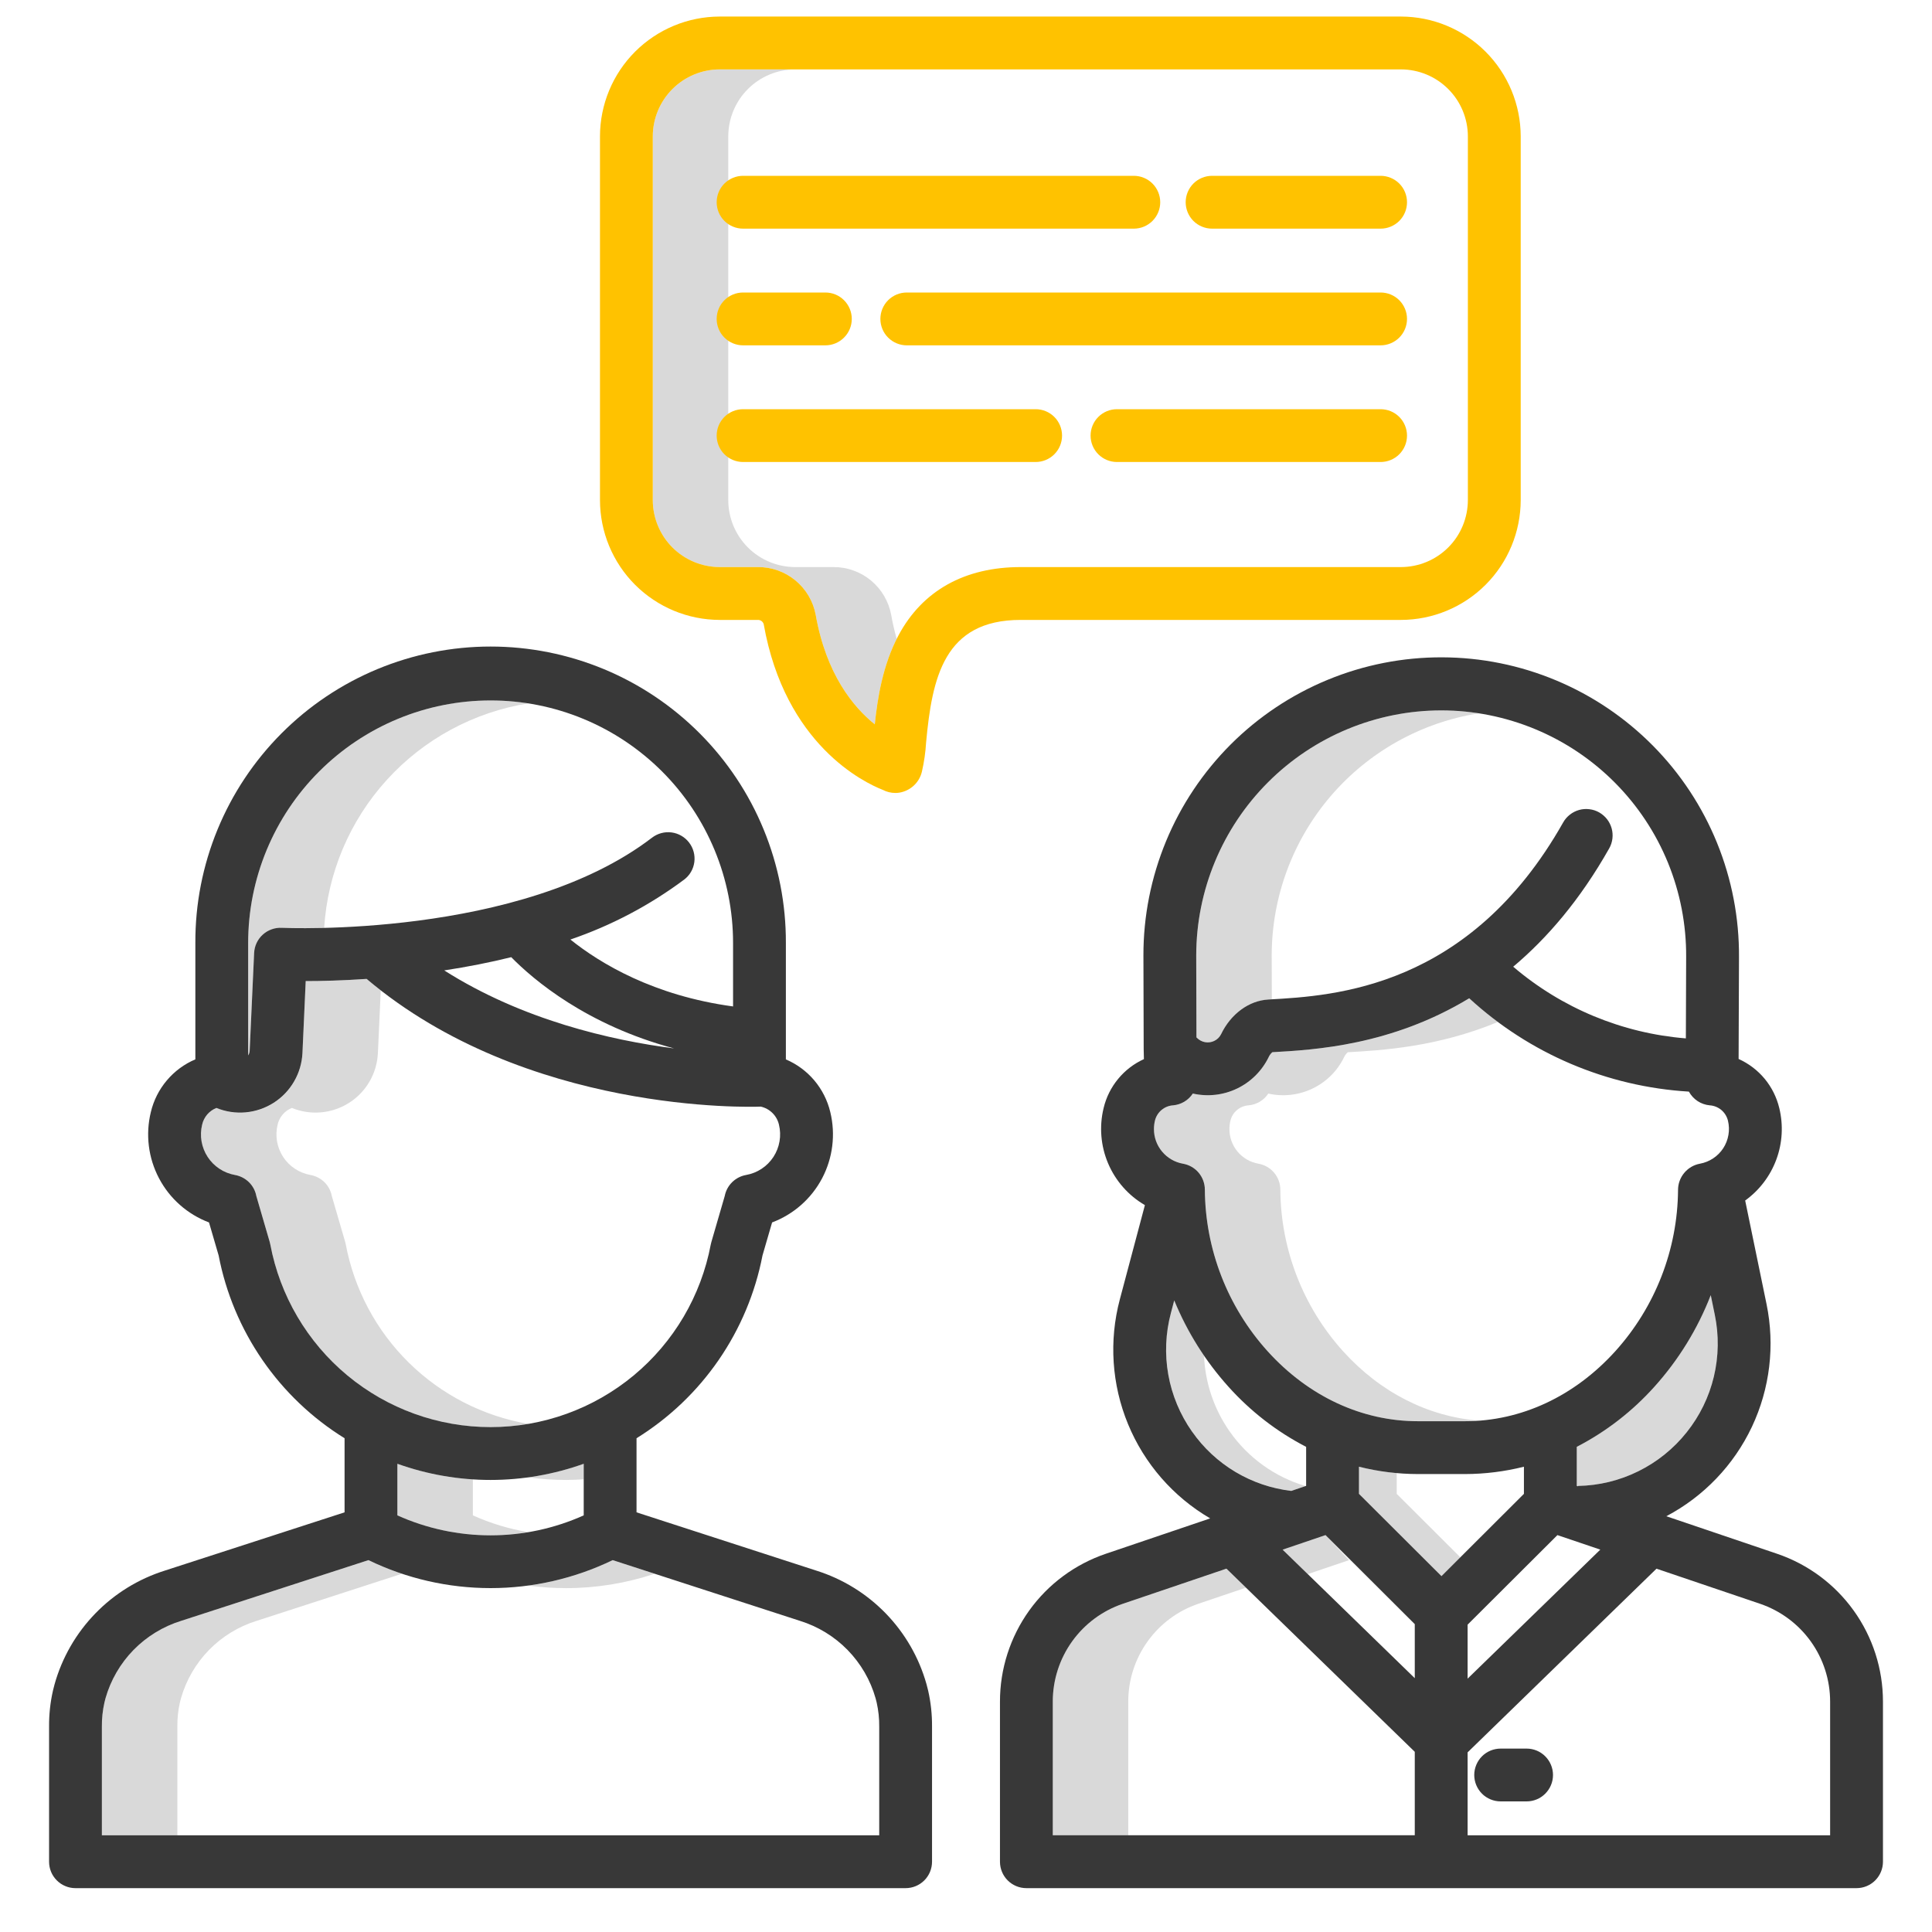 <?xml version="1.0" encoding="UTF-8"?> <svg xmlns="http://www.w3.org/2000/svg" width="60" height="60" viewBox="0 0 60 60" fill="none"> <g clip-path="url(#clip0_499_2554)"> <path d="M52.379 44.484C51.974 44.993 51.462 45.405 50.879 45.693C50.297 45.98 49.658 46.135 49.008 46.147V46.16L48.968 46.146V44.933C49.879 44.462 50.696 43.829 51.381 43.065C52.131 42.231 52.724 41.268 53.129 40.222L53.254 40.83C53.386 41.466 53.376 42.123 53.225 42.755C53.074 43.387 52.785 43.977 52.379 44.484Z" fill="#D9D9D9"></path> <path d="M16.408 21.844C15.334 21.675 14.235 21.741 13.188 22.037C12.142 22.332 11.171 22.852 10.345 23.559C9.518 24.265 8.854 25.143 8.398 26.131C7.943 27.119 7.707 28.194 7.708 29.282V32.777C7.737 32.733 7.753 32.681 7.754 32.628L7.892 29.596C7.897 29.488 7.924 29.382 7.97 29.284C8.016 29.186 8.081 29.099 8.161 29.026C8.241 28.953 8.334 28.897 8.436 28.861C8.538 28.824 8.646 28.808 8.754 28.814C8.773 28.815 9.27 28.837 10.067 28.817C10.175 27.108 10.862 25.486 12.015 24.218C13.167 22.951 14.717 22.114 16.408 21.844Z" fill="#D9D9D9"></path> <path d="M10.738 38.646C10.733 38.62 10.727 38.594 10.72 38.569L10.305 37.144C10.274 36.98 10.194 36.83 10.075 36.713C9.956 36.597 9.805 36.519 9.641 36.49C9.469 36.459 9.305 36.394 9.159 36.297C9.013 36.201 8.888 36.075 8.793 35.929C8.697 35.782 8.633 35.617 8.603 35.445C8.574 35.272 8.58 35.096 8.622 34.926C8.648 34.81 8.702 34.703 8.779 34.612C8.856 34.522 8.954 34.452 9.064 34.408C9.352 34.526 9.664 34.573 9.973 34.545C10.283 34.517 10.581 34.415 10.843 34.248C11.105 34.081 11.323 33.853 11.478 33.584C11.634 33.315 11.722 33.012 11.736 32.702L11.825 30.756C11.677 30.642 11.531 30.523 11.386 30.401C10.617 30.453 9.966 30.467 9.494 30.468L9.393 32.702C9.38 33.013 9.292 33.316 9.137 33.586C8.981 33.855 8.763 34.084 8.501 34.251C8.239 34.419 7.94 34.52 7.63 34.548C7.32 34.575 7.008 34.527 6.721 34.408C6.611 34.452 6.513 34.523 6.436 34.613C6.358 34.703 6.304 34.81 6.278 34.926C6.236 35.096 6.23 35.273 6.259 35.445C6.289 35.618 6.353 35.782 6.449 35.929C6.544 36.075 6.669 36.201 6.815 36.297C6.961 36.394 7.125 36.46 7.297 36.49C7.461 36.519 7.613 36.597 7.731 36.714C7.85 36.83 7.93 36.98 7.962 37.144L8.376 38.569C8.383 38.594 8.389 38.62 8.394 38.647C8.731 40.441 9.76 42.032 11.259 43.074C12.758 44.117 14.607 44.529 16.407 44.22C15.006 43.98 13.712 43.318 12.699 42.321C11.686 41.325 11.002 40.043 10.738 38.646Z" fill="#D9D9D9"></path> <path d="M17.578 45.961C17.763 45.961 17.946 45.953 18.128 45.941V45.459C17.57 45.658 16.993 45.799 16.406 45.88C16.795 45.934 17.186 45.961 17.578 45.961Z" fill="#D9D9D9"></path> <path d="M14.685 47.061V45.941C13.885 45.891 13.096 45.728 12.341 45.459V47.061C13.615 47.633 15.03 47.814 16.406 47.582C15.813 47.483 15.234 47.309 14.685 47.061Z" fill="#D9D9D9"></path> <path d="M17.578 49.321C18.514 49.321 19.444 49.17 20.331 48.874L19.027 48.451C18.201 48.853 17.316 49.119 16.406 49.242C16.795 49.294 17.186 49.321 17.578 49.321Z" fill="#D9D9D9"></path> <path d="M5.586 52.875C5.597 52.83 5.608 52.785 5.621 52.74C5.782 52.176 6.081 51.661 6.491 51.241C6.901 50.822 7.409 50.511 7.97 50.337L12.482 48.874C12.126 48.756 11.779 48.614 11.442 48.451L5.626 50.337C5.066 50.511 4.557 50.822 4.147 51.242C3.737 51.661 3.438 52.177 3.277 52.741C3.264 52.786 3.253 52.831 3.243 52.876C3.188 53.121 3.161 53.373 3.164 53.625V56.997H5.508V53.625C5.505 53.373 5.531 53.121 5.586 52.875Z" fill="#D9D9D9"></path> <path d="M39.494 29.67C39.496 27.856 40.146 26.102 41.326 24.724C42.506 23.346 44.139 22.434 45.931 22.152C45.543 22.093 45.151 22.062 44.758 22.062C42.741 22.065 40.807 22.867 39.381 24.293C37.955 25.719 37.153 27.653 37.15 29.67L37.158 32.217L37.178 32.236C37.246 32.304 37.333 32.349 37.428 32.366C37.522 32.382 37.62 32.369 37.707 32.328C37.8 32.285 37.876 32.211 37.921 32.119C38.226 31.487 38.788 31.074 39.39 31.041L39.42 31.039L39.498 31.035L39.494 29.67Z" fill="#D9D9D9"></path> <path d="M41.711 41.965C40.468 40.588 39.775 38.803 39.762 36.948C39.762 36.755 39.694 36.568 39.569 36.42C39.445 36.273 39.273 36.173 39.083 36.14C38.83 36.096 38.6 35.964 38.435 35.767C38.27 35.57 38.18 35.321 38.181 35.064C38.181 34.976 38.191 34.888 38.212 34.803C38.243 34.673 38.315 34.557 38.417 34.472C38.519 34.386 38.646 34.336 38.779 34.327C38.901 34.316 39.02 34.277 39.125 34.214C39.231 34.151 39.321 34.064 39.388 33.962C39.851 34.066 40.335 34.011 40.762 33.806C41.19 33.601 41.535 33.258 41.742 32.831C41.769 32.772 41.809 32.72 41.858 32.678C42.903 32.619 44.632 32.521 46.519 31.738C46.21 31.508 45.912 31.263 45.629 31.002C43.208 32.47 40.824 32.604 39.515 32.678C39.466 32.72 39.426 32.772 39.399 32.831C39.192 33.258 38.846 33.601 38.419 33.806C37.992 34.011 37.508 34.066 37.045 33.962C36.977 34.064 36.888 34.151 36.782 34.214C36.677 34.277 36.558 34.316 36.436 34.327C36.303 34.336 36.176 34.386 36.074 34.472C35.972 34.557 35.9 34.673 35.869 34.803C35.848 34.888 35.837 34.976 35.837 35.064C35.837 35.321 35.927 35.57 36.092 35.767C36.257 35.964 36.487 36.096 36.74 36.14C36.93 36.173 37.102 36.273 37.226 36.42C37.35 36.568 37.419 36.755 37.419 36.948C37.431 38.803 38.125 40.588 39.367 41.965C40.635 43.366 42.291 44.138 44.032 44.138H45.499C45.646 44.138 45.792 44.13 45.938 44.119C44.359 44 42.871 43.247 41.711 41.965Z" fill="#D9D9D9"></path> <path d="M38.191 44.459C37.704 43.766 37.426 42.946 37.392 42.099C37.025 41.562 36.715 40.987 36.468 40.385L36.364 40.774C36.2 41.385 36.17 42.024 36.275 42.648C36.38 43.272 36.617 43.866 36.972 44.39C37.326 44.915 37.789 45.356 38.329 45.686C38.869 46.016 39.473 46.226 40.101 46.302L40.545 46.151C39.592 45.87 38.762 45.273 38.191 44.459Z" fill="#D9D9D9"></path> <path d="M37.217 49.806L38.693 49.306L38.088 48.717L34.874 49.806C34.239 50.021 33.687 50.43 33.296 50.975C32.905 51.52 32.695 52.174 32.695 52.844V56.997H35.039V52.844C35.039 52.173 35.249 51.52 35.64 50.975C36.03 50.43 36.582 50.021 37.217 49.806Z" fill="#D9D9D9"></path> <path d="M41.895 48.451L41.165 47.674L39.833 48.125L40.615 48.885L41.895 48.451Z" fill="#D9D9D9"></path> <path d="M43.376 46.393V45.748C42.981 45.713 42.589 45.647 42.204 45.55V46.394L44.766 48.948L45.352 48.364L43.376 46.393Z" fill="#D9D9D9"></path> <path d="M27.677 19.097C27.599 18.677 27.376 18.298 27.047 18.026C26.717 17.754 26.303 17.607 25.876 17.611H24.696C24.145 17.61 23.616 17.391 23.227 17.002C22.837 16.612 22.618 16.083 22.617 15.532V4.234C22.618 3.683 22.837 3.154 23.227 2.765C23.616 2.375 24.145 2.156 24.696 2.155H22.352C21.801 2.156 21.273 2.375 20.883 2.765C20.493 3.154 20.274 3.683 20.273 4.234V15.532C20.274 16.083 20.493 16.612 20.883 17.002C21.273 17.391 21.801 17.61 22.352 17.611H23.532C23.959 17.607 24.374 17.754 24.703 18.026C25.032 18.298 25.256 18.677 25.333 19.097C25.66 20.947 26.506 21.964 27.167 22.495C27.248 21.724 27.399 20.734 27.848 19.84C27.778 19.596 27.721 19.348 27.677 19.097Z" fill="#D9D9D9"></path> <path d="M2.344 58.638H28.125C28.343 58.638 28.551 58.551 28.705 58.398C28.859 58.244 28.945 58.035 28.945 57.817V53.625C28.948 53.247 28.908 52.87 28.824 52.501C28.809 52.435 28.792 52.37 28.774 52.306C28.542 51.479 28.107 50.724 27.509 50.107C26.911 49.491 26.169 49.033 25.349 48.776L19.768 46.967V44.666C20.777 44.041 21.645 43.214 22.318 42.237C22.991 41.26 23.455 40.154 23.68 38.989L23.978 37.964C24.646 37.712 25.199 37.224 25.532 36.592C25.864 35.961 25.954 35.229 25.785 34.535C25.699 34.174 25.529 33.838 25.29 33.554C25.05 33.27 24.748 33.046 24.406 32.901V29.282C24.41 28.075 24.176 26.879 23.717 25.763C23.259 24.646 22.584 23.632 21.732 22.777C20.88 21.922 19.868 21.243 18.753 20.78C17.638 20.318 16.443 20.079 15.236 20.079C14.029 20.079 12.834 20.318 11.72 20.78C10.605 21.243 9.593 21.922 8.741 22.777C7.889 23.632 7.214 24.646 6.755 25.763C6.296 26.879 6.062 28.075 6.067 29.282V32.899C5.724 33.045 5.421 33.268 5.181 33.553C4.941 33.837 4.771 34.173 4.685 34.535C4.515 35.229 4.605 35.961 4.938 36.592C5.27 37.224 5.823 37.712 6.491 37.964L6.79 38.989C7.014 40.154 7.478 41.26 8.151 42.237C8.824 43.214 9.692 44.041 10.701 44.666V46.967L5.12 48.776C4.301 49.034 3.558 49.491 2.96 50.108C2.362 50.724 1.927 51.479 1.695 52.306C1.677 52.371 1.661 52.436 1.645 52.502C1.561 52.87 1.521 53.247 1.524 53.625V57.817C1.524 57.925 1.545 58.032 1.586 58.131C1.627 58.231 1.688 58.321 1.764 58.397C1.84 58.474 1.93 58.534 2.03 58.575C2.129 58.617 2.236 58.638 2.344 58.638ZM15.877 29.726C16.567 30.429 18.221 31.837 20.936 32.56C18.974 32.306 16.224 31.678 13.796 30.137C14.524 30.026 15.218 29.889 15.877 29.726ZM7.707 29.282C7.707 28.293 7.902 27.314 8.28 26.401C8.659 25.487 9.213 24.657 9.913 23.958C10.612 23.259 11.442 22.704 12.355 22.326C13.269 21.947 14.248 21.753 15.237 21.753C16.225 21.753 17.204 21.947 18.118 22.326C19.032 22.704 19.861 23.259 20.561 23.958C21.26 24.657 21.814 25.487 22.193 26.401C22.571 27.314 22.766 28.293 22.766 29.282V31.256C20.301 30.922 18.645 29.924 17.714 29.178C18.982 28.745 20.174 28.117 21.248 27.316C21.334 27.251 21.406 27.169 21.46 27.076C21.514 26.983 21.549 26.88 21.563 26.773C21.577 26.666 21.57 26.557 21.542 26.453C21.514 26.349 21.466 26.252 21.4 26.166C21.335 26.081 21.253 26.009 21.16 25.955C21.066 25.901 20.963 25.866 20.857 25.852C20.75 25.838 20.641 25.845 20.537 25.873C20.433 25.901 20.336 25.949 20.25 26.014C16.164 29.148 8.827 28.817 8.753 28.814C8.645 28.808 8.537 28.824 8.435 28.861C8.334 28.897 8.24 28.953 8.16 29.026C8.08 29.098 8.015 29.186 7.969 29.284C7.923 29.382 7.897 29.488 7.892 29.596L7.754 32.627C7.752 32.681 7.736 32.732 7.707 32.777L7.707 29.282ZM8.394 38.646C8.389 38.62 8.383 38.594 8.376 38.569L7.961 37.144C7.93 36.98 7.85 36.83 7.731 36.713C7.612 36.597 7.461 36.519 7.297 36.49C7.125 36.459 6.961 36.394 6.815 36.297C6.669 36.201 6.544 36.075 6.449 35.929C6.353 35.782 6.289 35.617 6.259 35.445C6.23 35.272 6.236 35.096 6.278 34.926C6.304 34.81 6.358 34.703 6.435 34.612C6.513 34.522 6.61 34.452 6.721 34.408C7.008 34.526 7.32 34.573 7.629 34.545C7.939 34.517 8.237 34.415 8.499 34.248C8.761 34.081 8.979 33.853 9.134 33.584C9.29 33.315 9.378 33.012 9.393 32.702L9.494 30.468C9.966 30.468 10.617 30.453 11.386 30.401C16.348 34.595 23.317 34.379 23.617 34.367C23.619 34.367 23.621 34.367 23.624 34.366C23.762 34.397 23.888 34.465 23.988 34.564C24.089 34.663 24.159 34.789 24.191 34.926C24.232 35.096 24.239 35.273 24.209 35.445C24.18 35.618 24.115 35.782 24.02 35.929C23.924 36.075 23.8 36.201 23.654 36.297C23.508 36.394 23.344 36.459 23.171 36.49C23.008 36.519 22.856 36.597 22.738 36.713C22.619 36.83 22.539 36.98 22.507 37.144L22.093 38.569C22.085 38.594 22.079 38.62 22.074 38.646C21.774 40.241 20.927 41.681 19.678 42.717C18.429 43.753 16.857 44.32 15.234 44.32C13.611 44.32 12.04 43.753 10.79 42.717C9.541 41.681 8.694 40.241 8.394 38.646H8.394ZM15.235 45.961C16.221 45.961 17.199 45.791 18.128 45.459V47.061C17.218 47.47 16.232 47.681 15.235 47.681C14.237 47.681 13.251 47.47 12.341 47.061V45.459C13.27 45.791 14.248 45.961 15.235 45.961ZM3.164 53.625C3.161 53.373 3.188 53.121 3.243 52.875C3.253 52.83 3.264 52.785 3.277 52.74C3.438 52.176 3.737 51.661 4.147 51.241C4.557 50.822 5.066 50.511 5.626 50.337L11.442 48.451C12.624 49.023 13.921 49.32 15.235 49.32C16.548 49.32 17.845 49.023 19.027 48.451L24.843 50.337C25.404 50.511 25.912 50.822 26.322 51.241C26.732 51.661 27.032 52.176 27.192 52.741C27.204 52.785 27.216 52.83 27.226 52.874C27.281 53.12 27.308 53.373 27.305 53.625V56.997H3.164V53.625Z" fill="#383838"></path> <path d="M47.41 54.304H46.605C46.387 54.304 46.178 54.39 46.024 54.544C45.871 54.698 45.784 54.907 45.784 55.124C45.784 55.342 45.871 55.55 46.024 55.704C46.178 55.858 46.387 55.944 46.605 55.944H47.41C47.627 55.944 47.836 55.858 47.989 55.704C48.143 55.55 48.23 55.342 48.23 55.124C48.23 54.907 48.143 54.698 47.989 54.544C47.836 54.39 47.627 54.304 47.41 54.304Z" fill="#383838"></path> <path d="M31.875 58.638H57.656C57.874 58.638 58.083 58.551 58.236 58.398C58.39 58.244 58.477 58.035 58.477 57.817V52.844C58.477 51.831 58.16 50.843 57.569 50.019C56.978 49.195 56.144 48.577 55.184 48.252L51.749 47.088C52.912 46.475 53.844 45.501 54.406 44.313C54.967 43.124 55.127 41.786 54.861 40.498L54.198 37.283C54.64 36.964 54.977 36.521 55.166 36.009C55.355 35.498 55.386 34.941 55.257 34.412C55.177 34.078 55.022 33.767 54.803 33.502C54.584 33.238 54.307 33.028 53.994 32.887L54.006 29.727C54.014 28.509 53.782 27.302 53.323 26.174C52.864 25.046 52.187 24.02 51.33 23.155C50.473 22.29 49.454 21.602 48.331 21.132C47.208 20.661 46.003 20.417 44.785 20.414C43.568 20.41 42.361 20.647 41.235 21.111C40.109 21.575 39.086 22.256 38.224 23.116C37.363 23.977 36.679 24.998 36.213 26.124C35.748 27.249 35.508 28.454 35.51 29.672L35.518 32.557C35.518 32.563 35.518 32.569 35.518 32.576L35.525 32.892C35.215 33.033 34.941 33.243 34.724 33.507C34.507 33.77 34.353 34.079 34.274 34.411C34.134 34.985 34.183 35.589 34.414 36.132C34.645 36.675 35.046 37.13 35.556 37.426L34.778 40.351C34.436 41.636 34.525 42.998 35.032 44.227C35.539 45.456 36.435 46.484 37.583 47.155L34.347 48.252C33.387 48.577 32.553 49.194 31.962 50.018C31.372 50.842 31.054 51.831 31.055 52.844V57.817C31.055 58.035 31.141 58.244 31.295 58.398C31.449 58.551 31.657 58.638 31.875 58.638ZM41.165 47.674L43.937 50.439V52.117L39.833 48.126L41.165 47.674ZM44.032 45.778H45.499C46.115 45.777 46.73 45.7 47.327 45.55V46.393L44.766 48.948L42.204 46.393V45.55C42.802 45.701 43.416 45.777 44.032 45.778ZM49.699 48.125L45.578 52.132V50.455L48.367 47.674L49.699 48.125ZM56.836 52.844V56.997H45.578V54.421L51.444 48.717L54.658 49.806C55.293 50.022 55.844 50.43 56.235 50.975C56.626 51.52 56.836 52.174 56.836 52.844ZM52.379 44.484C51.974 44.992 51.462 45.405 50.879 45.692C50.297 45.98 49.658 46.135 49.008 46.147V46.159L48.968 46.146V44.933C49.879 44.462 50.696 43.829 51.381 43.065C52.131 42.231 52.724 41.268 53.129 40.222L53.254 40.83C53.386 41.466 53.376 42.123 53.225 42.755C53.074 43.387 52.785 43.977 52.379 44.484ZM44.758 22.062C45.761 22.062 46.754 22.261 47.68 22.646C48.606 23.031 49.447 23.596 50.154 24.308C50.861 25.019 51.421 25.864 51.8 26.792C52.179 27.721 52.371 28.716 52.365 29.719L52.356 32.248C50.379 32.089 48.502 31.31 46.994 30.022C48.048 29.136 49.071 27.948 49.975 26.348C50.028 26.255 50.062 26.151 50.075 26.044C50.088 25.937 50.08 25.829 50.051 25.725C50.022 25.621 49.973 25.524 49.907 25.439C49.84 25.355 49.758 25.284 49.664 25.23C49.57 25.177 49.467 25.143 49.36 25.131C49.253 25.117 49.145 25.125 49.041 25.154C48.937 25.183 48.84 25.232 48.755 25.299C48.67 25.365 48.599 25.447 48.546 25.541C45.636 30.692 41.438 30.926 39.42 31.039L39.39 31.041C38.788 31.074 38.225 31.487 37.921 32.119C37.875 32.211 37.8 32.285 37.706 32.328C37.62 32.369 37.522 32.382 37.428 32.366C37.333 32.35 37.245 32.304 37.178 32.237L37.157 32.217L37.15 29.67C37.152 27.653 37.955 25.719 39.381 24.293C40.807 22.867 42.741 22.064 44.758 22.062ZM35.868 34.802C35.899 34.673 35.971 34.557 36.073 34.471C36.175 34.386 36.302 34.335 36.435 34.327C36.557 34.316 36.676 34.277 36.781 34.214C36.887 34.15 36.977 34.064 37.044 33.961C37.507 34.066 37.991 34.011 38.418 33.806C38.846 33.601 39.191 33.257 39.399 32.831C39.425 32.772 39.465 32.719 39.514 32.677C40.823 32.604 43.207 32.469 45.628 31.002C47.501 32.725 49.91 33.748 52.45 33.901C52.515 34.019 52.607 34.12 52.72 34.195C52.832 34.269 52.961 34.314 53.096 34.327C53.228 34.335 53.355 34.386 53.457 34.471C53.559 34.557 53.631 34.673 53.663 34.802C53.698 34.947 53.704 35.099 53.678 35.246C53.653 35.393 53.598 35.534 53.517 35.659C53.435 35.785 53.328 35.892 53.204 35.974C53.079 36.057 52.939 36.113 52.792 36.14C52.6 36.175 52.428 36.277 52.304 36.427C52.18 36.576 52.112 36.765 52.113 36.959C52.098 38.81 51.404 40.591 50.164 41.964C48.896 43.365 47.239 44.137 45.499 44.137H44.032C42.291 44.137 40.635 43.365 39.367 41.964C38.124 40.587 37.431 38.802 37.418 36.948C37.418 36.755 37.35 36.568 37.226 36.42C37.102 36.272 36.929 36.173 36.739 36.14C36.486 36.095 36.257 35.963 36.092 35.766C35.926 35.569 35.836 35.321 35.837 35.063C35.837 34.975 35.847 34.888 35.868 34.802ZM37.019 44.459C36.647 43.93 36.395 43.326 36.282 42.689C36.169 42.053 36.197 41.399 36.364 40.774L36.467 40.385C36.87 41.368 37.439 42.275 38.15 43.065C38.835 43.829 39.652 44.462 40.563 44.933V46.145L40.101 46.302C39.486 46.229 38.894 46.027 38.363 45.71C37.832 45.392 37.374 44.966 37.02 44.459H37.019ZM32.695 52.844C32.695 52.174 32.905 51.52 33.296 50.975C33.687 50.43 34.238 50.021 34.874 49.806L38.088 48.716L43.937 54.404V56.996H32.695V52.844Z" fill="#383838"></path> <path d="M22.352 19.252H23.532C23.573 19.25 23.613 19.262 23.647 19.285C23.68 19.309 23.705 19.343 23.717 19.382C24.38 23.133 26.839 24.304 27.42 24.532C27.539 24.594 27.671 24.626 27.805 24.626C27.846 24.626 27.887 24.623 27.927 24.617C28.096 24.59 28.254 24.513 28.38 24.396C28.506 24.279 28.593 24.127 28.632 23.959C28.7 23.662 28.743 23.36 28.761 23.056C28.948 21.051 29.314 19.252 31.696 19.252H43.507C44.493 19.251 45.439 18.858 46.136 18.161C46.833 17.464 47.225 16.518 47.227 15.532V4.234C47.225 3.248 46.833 2.302 46.136 1.605C45.439 0.908 44.493 0.515 43.507 0.514H22.352C21.366 0.515 20.421 0.908 19.723 1.605C19.026 2.302 18.634 3.248 18.633 4.234V15.532C18.634 16.518 19.026 17.464 19.723 18.161C20.421 18.858 21.366 19.251 22.352 19.252ZM20.273 4.234C20.274 3.683 20.493 3.154 20.883 2.765C21.273 2.375 21.801 2.156 22.352 2.155H43.507C44.058 2.156 44.587 2.375 44.976 2.765C45.366 3.154 45.585 3.683 45.586 4.234V15.532C45.585 16.083 45.366 16.612 44.976 17.002C44.587 17.391 44.058 17.61 43.507 17.611H31.696C29.957 17.611 28.646 18.344 27.904 19.731C27.411 20.652 27.251 21.693 27.167 22.495C26.506 21.964 25.66 20.947 25.333 19.097C25.256 18.677 25.032 18.298 24.703 18.026C24.374 17.754 23.959 17.607 23.532 17.611H22.352C21.801 17.61 21.273 17.391 20.883 17.002C20.493 16.612 20.274 16.083 20.273 15.532V4.234Z" fill="#FFC200"></path> <path d="M42.875 9.084H28.161C27.944 9.084 27.735 9.17 27.581 9.324C27.427 9.478 27.341 9.687 27.341 9.904C27.341 10.122 27.427 10.331 27.581 10.484C27.735 10.638 27.944 10.725 28.161 10.725H42.875C43.093 10.725 43.302 10.638 43.456 10.484C43.609 10.331 43.696 10.122 43.696 9.904C43.696 9.687 43.609 9.478 43.456 9.324C43.302 9.17 43.093 9.084 42.875 9.084Z" fill="#FFC200"></path> <path d="M23.077 10.725H25.632C25.85 10.725 26.059 10.638 26.212 10.484C26.366 10.331 26.453 10.122 26.453 9.904C26.453 9.687 26.366 9.478 26.212 9.324C26.059 9.17 25.85 9.084 25.632 9.084H23.077C22.86 9.084 22.651 9.17 22.497 9.324C22.343 9.478 22.257 9.687 22.257 9.904C22.257 10.122 22.343 10.331 22.497 10.484C22.651 10.638 22.86 10.725 23.077 10.725Z" fill="#FFC200"></path> <path d="M37.643 7.101H42.876C43.093 7.101 43.302 7.014 43.456 6.861C43.61 6.707 43.696 6.498 43.696 6.281C43.696 6.063 43.61 5.854 43.456 5.7C43.302 5.547 43.093 5.46 42.876 5.46H37.643C37.425 5.46 37.216 5.547 37.062 5.7C36.909 5.854 36.822 6.063 36.822 6.281C36.822 6.498 36.909 6.707 37.062 6.861C37.216 7.014 37.425 7.101 37.643 7.101Z" fill="#FFC200"></path> <path d="M23.077 7.101H35.211C35.429 7.101 35.638 7.014 35.791 6.861C35.945 6.707 36.032 6.498 36.032 6.281C36.032 6.063 35.945 5.854 35.791 5.7C35.638 5.547 35.429 5.46 35.211 5.46H23.077C22.86 5.46 22.651 5.547 22.497 5.7C22.343 5.854 22.257 6.063 22.257 6.281C22.257 6.498 22.343 6.707 22.497 6.861C22.651 7.014 22.86 7.101 23.077 7.101Z" fill="#FFC200"></path> <path d="M42.875 12.708H34.689C34.471 12.708 34.263 12.794 34.109 12.948C33.955 13.102 33.869 13.31 33.869 13.528C33.869 13.746 33.955 13.954 34.109 14.108C34.263 14.262 34.471 14.348 34.689 14.348H42.875C43.093 14.348 43.302 14.262 43.456 14.108C43.609 13.954 43.696 13.746 43.696 13.528C43.696 13.31 43.609 13.102 43.456 12.948C43.302 12.794 43.093 12.708 42.875 12.708Z" fill="#FFC200"></path> <path d="M23.077 14.348H32.163C32.38 14.348 32.589 14.262 32.743 14.108C32.897 13.954 32.983 13.746 32.983 13.528C32.983 13.31 32.897 13.102 32.743 12.948C32.589 12.794 32.38 12.708 32.163 12.708H23.077C22.86 12.708 22.651 12.794 22.497 12.948C22.343 13.102 22.257 13.31 22.257 13.528C22.257 13.746 22.343 13.954 22.497 14.108C22.651 14.262 22.86 14.348 23.077 14.348Z" fill="#FFC200"></path> </g> <defs> <clipPath id="clip0_499_2554"> <rect width="60" height="60" fill="white"></rect> </clipPath> </defs> </svg> 